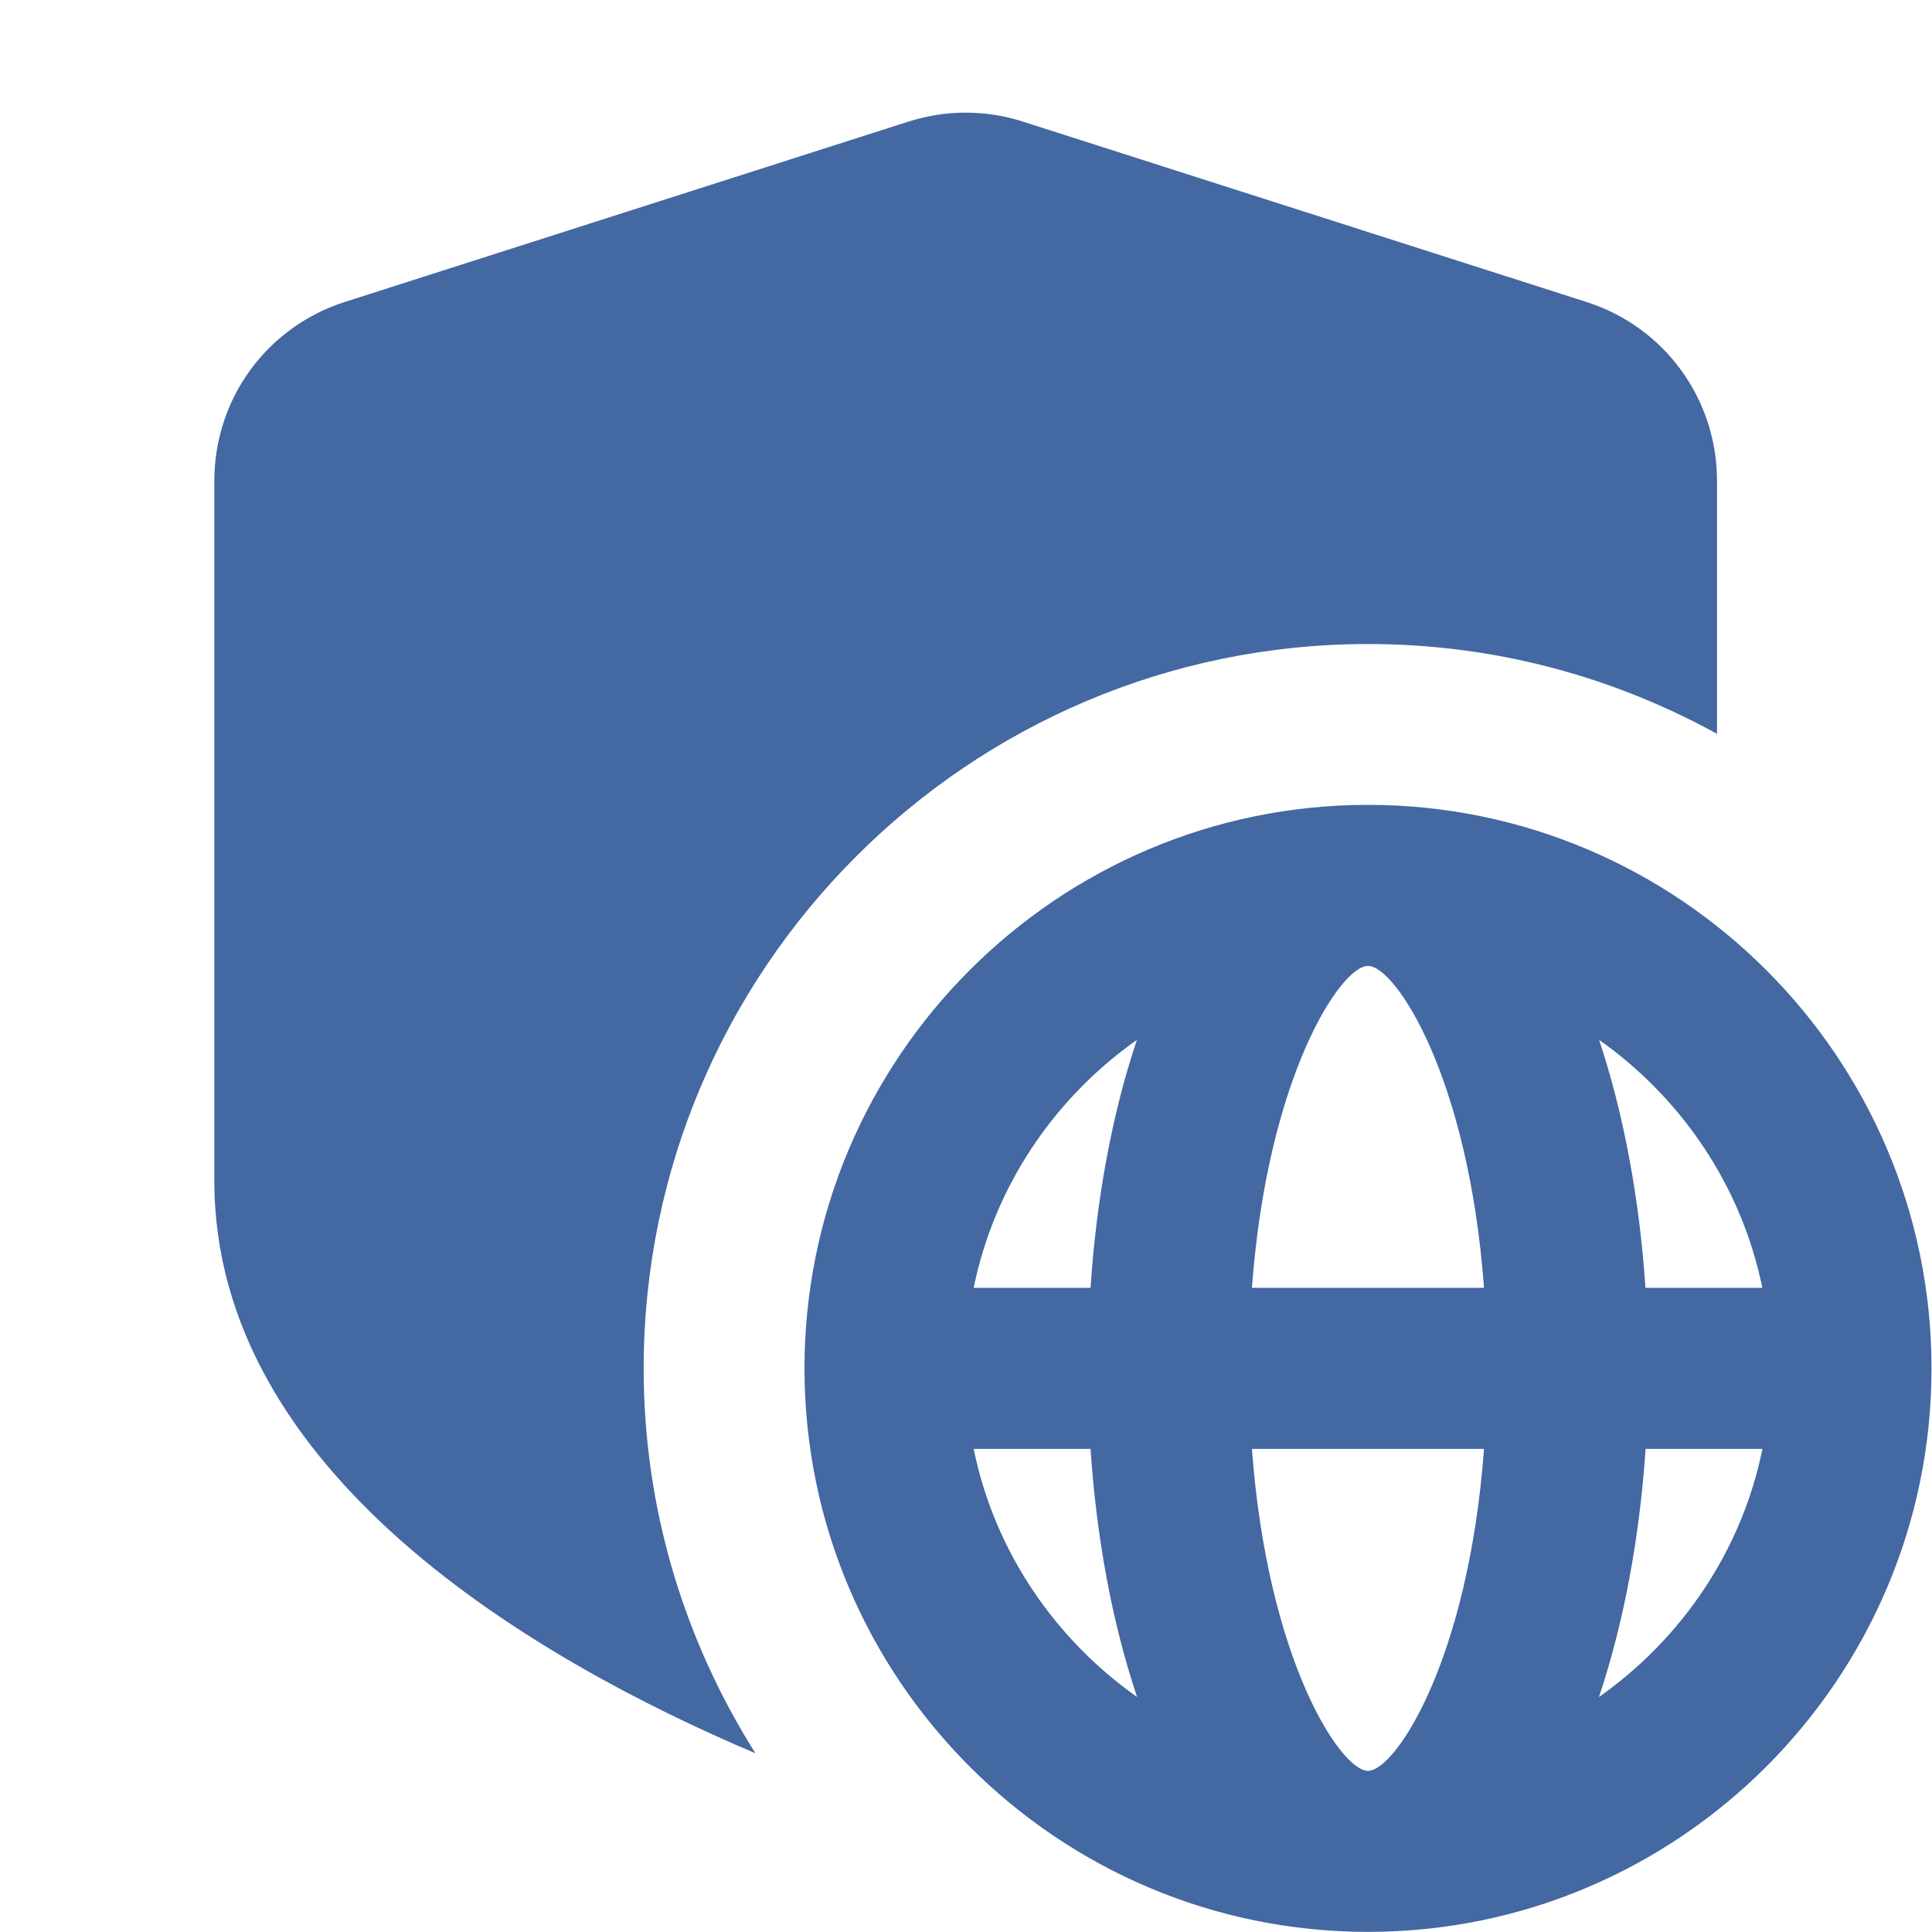 <svg width="32" height="32" viewBox="0 0 32 32" fill="none" xmlns="http://www.w3.org/2000/svg">
<path d="M10.661 22.667C10.661 16.05 16.044 10.667 22.661 10.667C24.755 10.667 26.723 11.209 28.439 12.155V7.965C28.439 6.606 27.57 5.415 26.275 5.001L16.942 2.014C16.322 1.815 15.666 1.817 15.047 2.014L5.712 5.001C4.418 5.415 3.55 6.606 3.55 7.965V19.556C3.55 24.414 8.882 27.501 12.512 29.04C11.346 27.191 10.661 25.01 10.661 22.667Z" fill="#4368A2"/>
<path d="M22.658 13.331C17.512 13.331 13.325 17.518 13.325 22.664C13.325 27.811 17.512 31.998 22.658 31.998C27.805 31.998 31.992 27.811 31.992 22.664C31.992 17.518 27.805 13.331 22.658 13.331ZM29.19 21.331H27.254C27.156 19.868 26.896 18.453 26.486 17.223C27.849 18.186 28.845 19.639 29.19 21.331ZM22.658 29.331C22.205 29.331 20.994 27.496 20.736 23.998H24.58C24.322 27.496 23.112 29.331 22.658 29.331ZM20.736 21.331C20.994 17.832 22.205 15.998 22.658 15.998C23.112 15.998 24.322 17.832 24.58 21.331H20.736ZM18.831 17.223C18.418 18.451 18.159 19.868 18.063 21.331H16.127C16.472 19.639 17.467 18.186 18.831 17.223ZM16.127 23.998H18.063C18.16 25.461 18.42 26.878 18.834 28.108C17.469 27.144 16.472 25.692 16.127 23.998ZM26.484 28.108C26.896 26.878 27.158 25.461 27.256 23.998H29.192C28.847 25.692 27.849 27.146 26.484 28.108Z" fill="#4368A2"/>
</svg>
